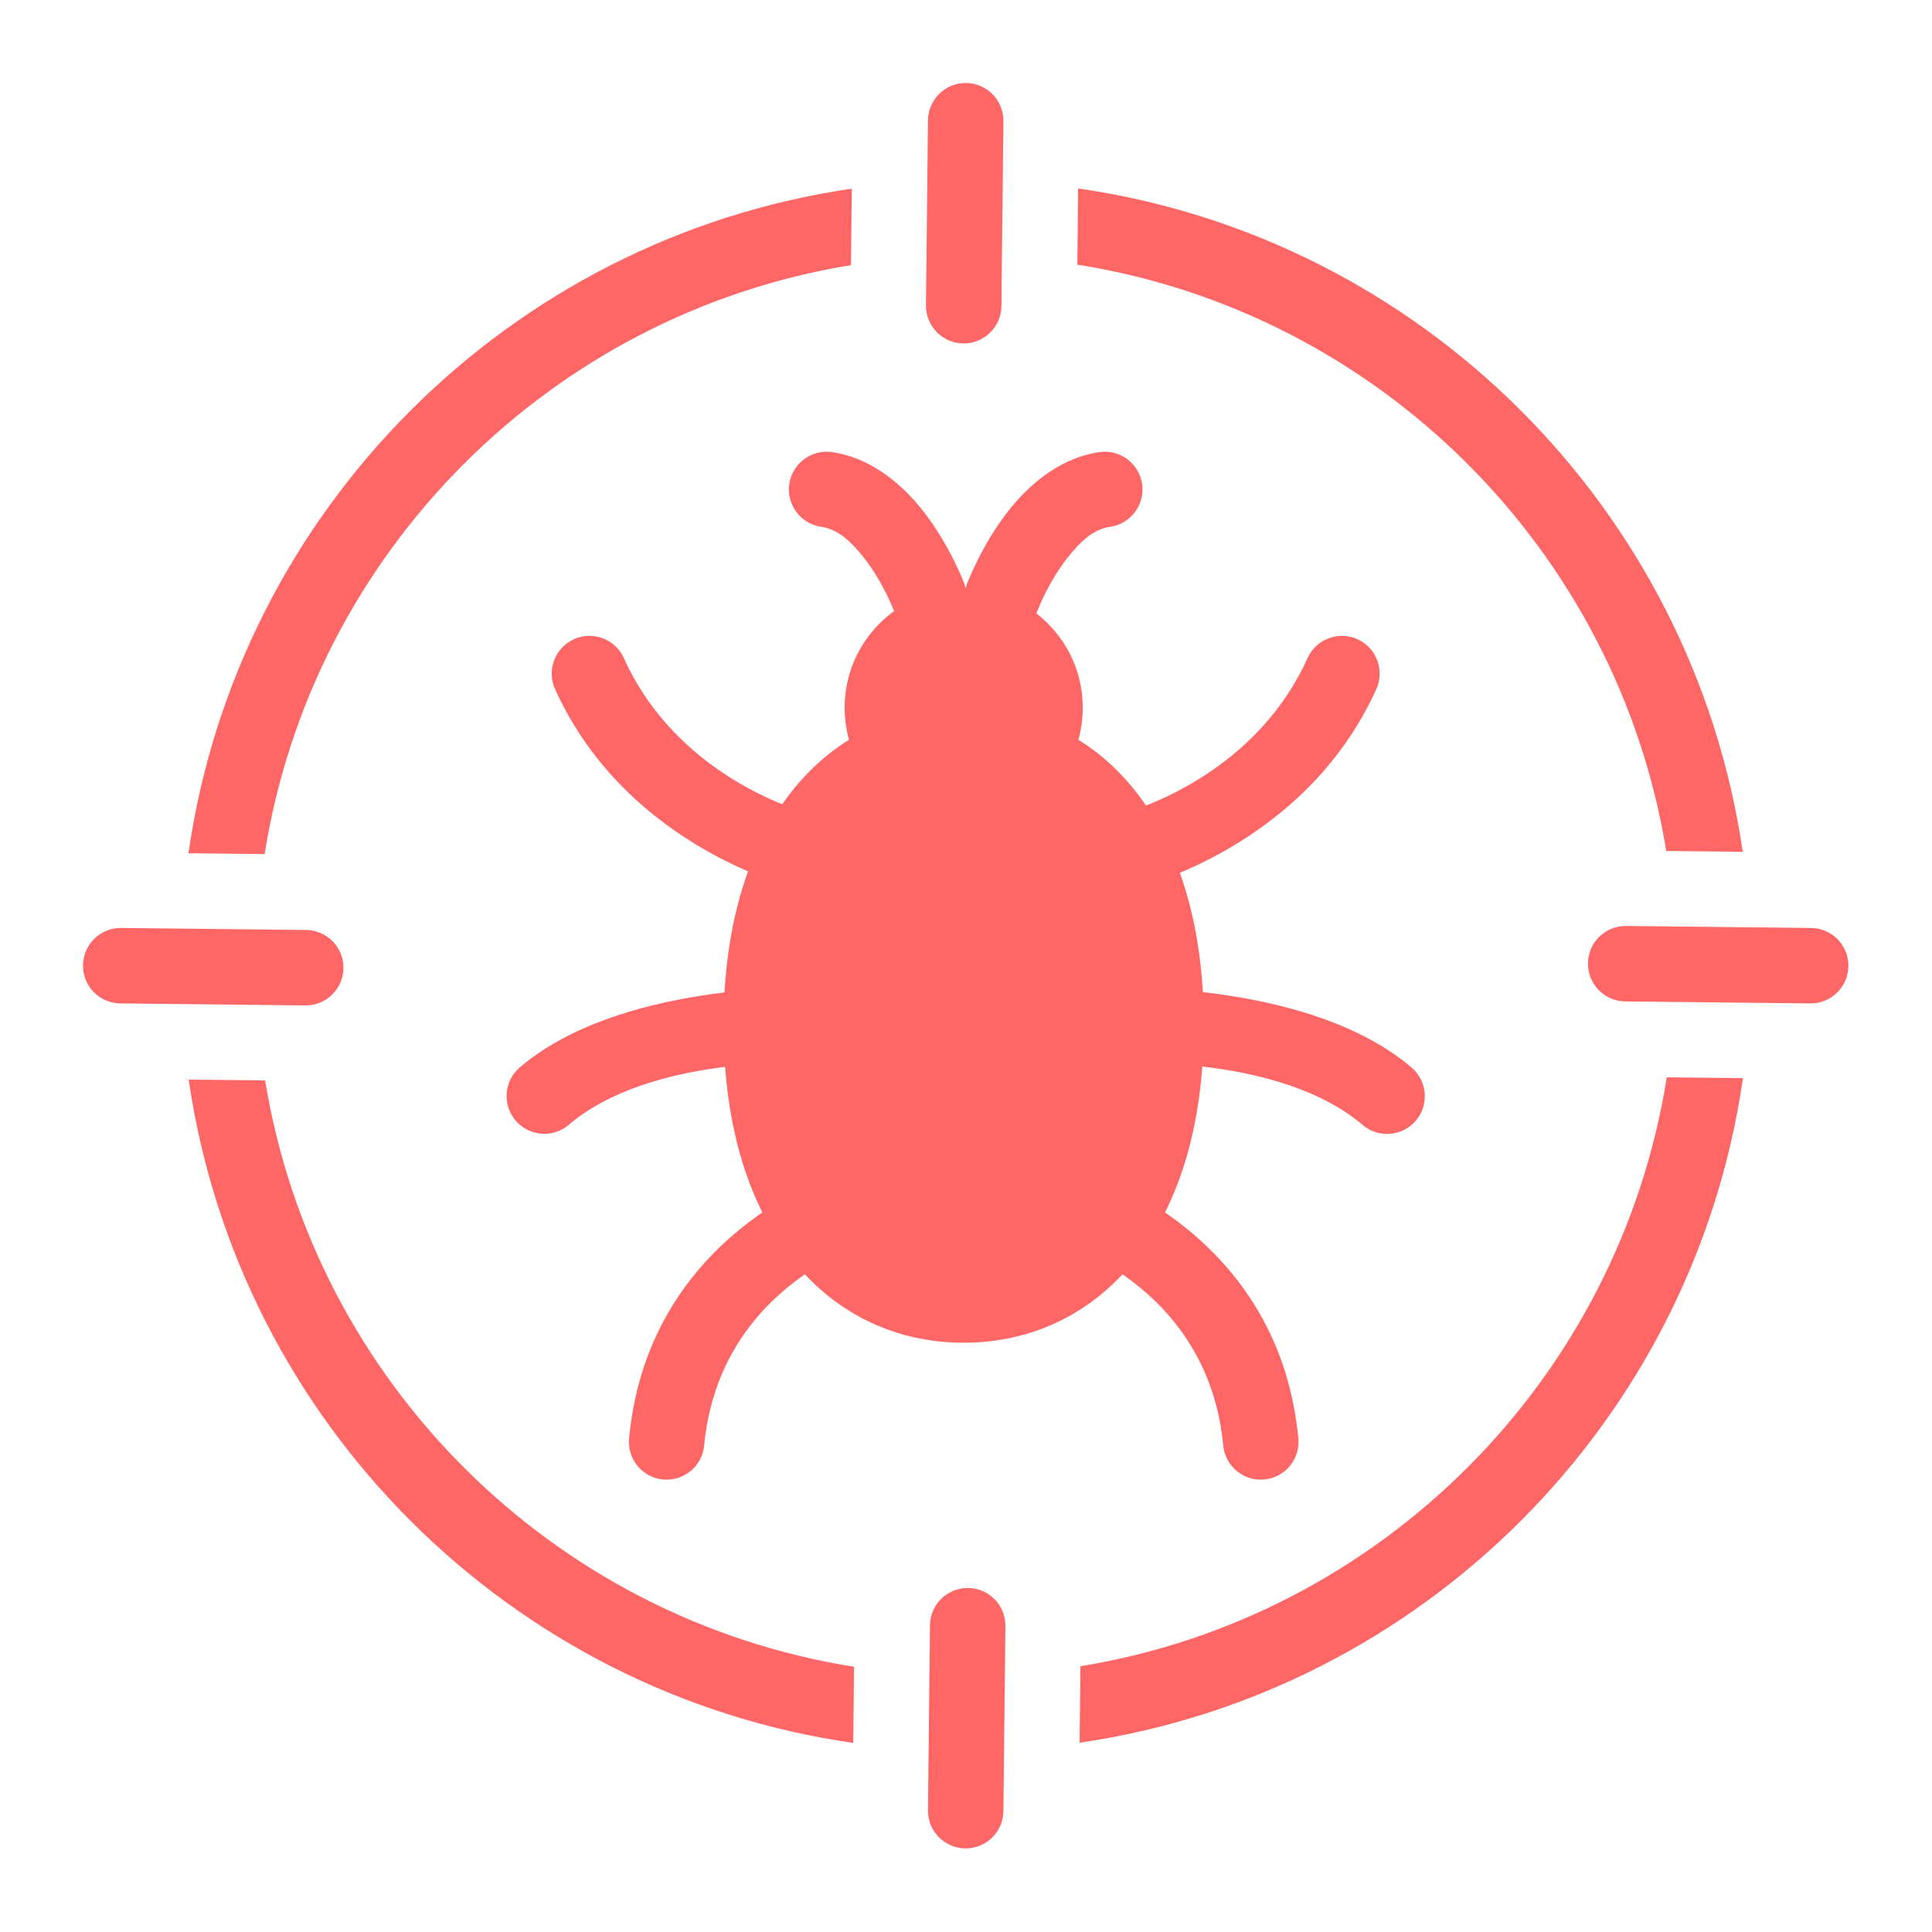 <svg clip-rule="evenodd" fill-rule="evenodd" stroke-linejoin="round" stroke-miterlimit="2" viewBox="0 0 2134 2134" xmlns="http://www.w3.org/2000/svg" fill="#ff6666"><path d="m1146.19 674.042c-8.03 21.549-32.044 32.525-53.593 24.494-21.549-8.03-32.525-32.044-24.494-53.593 0 0 16.896-45.456 48.689-84.385 24.74-30.292 58.216-55.599 97.659-61.178 22.77-3.22 43.87 12.651 47.091 35.421 3.22 22.77-12.651 43.871-35.421 47.091-18.717 2.647-33.046 17.004-44.785 31.378-22.91 28.052-35.146 60.772-35.146 60.772z"/><path d="m1065.23 644.943c8.03 21.549-2.946 45.563-24.494 53.593-21.549 8.031-45.564-2.945-53.594-24.494 0 0-12.236-32.72-35.145-60.772-11.74-14.374-26.069-28.731-44.786-31.378-22.769-3.22-38.641-24.321-35.421-47.091 3.221-22.77 24.322-38.641 47.092-35.421 39.442 5.579 72.919 30.886 97.658 61.178 31.793 38.929 48.69 84.385 48.69 84.385z"/><circle cx="1064.46" cy="781.734" r="131.508"/><path d="m900.64 900.662c22.414 5.142 36.437 27.514 31.295 49.928-5.142 22.415-27.514 36.438-49.928 31.296 0 0-188.692-43.234-268.898-220.714-9.471-20.956-.146-45.658 20.81-55.129 20.956-9.47 45.658-.145 55.128 20.81 63.133 139.7 211.593 173.809 211.593 173.809z"/><path d="m1251.33 981.886c-22.415 5.142-44.787-8.881-49.929-31.296-5.142-22.414 8.881-44.786 31.296-49.928 0 0 148.459-34.109 211.592-173.809 9.47-20.955 34.173-30.28 55.128-20.81 20.956 9.471 30.281 34.173 20.811 55.129-80.207 177.48-268.898 220.714-268.898 220.714z"/><path d="m892.935 1090.94c22.979.89 40.913 20.269 40.024 43.248-.89 22.979-20.268 40.913-43.248 40.023 0 0-171.345-8.684-261.456 68.175-17.496 14.924-43.817 12.835-58.741-4.661-14.923-17.497-12.834-43.818 4.662-58.741 110.287-94.068 318.759-88.044 318.759-88.044z"/><path d="m1243.62 1174.37c-22.979.889-42.358-17.044-43.247-40.024-.89-22.979 17.044-42.357 40.023-43.247 0 0 208.473-6.025 318.759 88.043 17.497 14.924 19.586 41.244 4.662 58.741-14.923 17.496-41.244 19.585-58.741 4.662-90.111-76.86-261.456-68.175-261.456-68.175z"/><path d="m943.351 1289.46c22.196-6.013 45.098 7.126 51.111 29.323 6.012 22.197-7.127 45.099-29.324 51.111 0 0-170.281 46.462-187.347 226.725-2.168 22.894-22.514 39.722-45.408 37.554-22.895-2.167-39.722-22.514-37.554-45.408 22.574-238.44 248.522-299.305 248.522-299.305z"/><path d="m1163.78 1369.9c-22.197-6.012-35.336-28.914-29.324-51.111 6.013-22.197 28.915-35.336 51.111-29.323 0 0 225.948 60.865 248.522 299.305 2.168 22.894-14.66 43.241-37.554 45.408-22.894 2.168-43.241-14.66-45.408-37.554-17.066-180.263-187.347-226.725-187.347-226.725z"/><path d="m1064.46 781.734c146.382 0 265.226 121.516 265.226 350.686 0 229.171-118.844 350.687-265.226 350.687-146.381 0-265.225-121.516-265.225-350.687 0-229.17 118.844-350.686 265.225-350.686z"/><path d="m208.164 942.469c54.419-378.85 354.059-678.952 732.683-734.071l-.913 84.466c-332.427 54.122-594.948 317.607-647.623 650.515zm982.701-734.305c378.849 54.419 678.952 354.059 734.07 732.683l-84.466-.913c-54.122-332.427-317.607-594.948-650.514-647.623zm734.305 982.701c-54.419 378.849-354.06 678.952-732.684 734.07l.913-84.466c332.427-54.122 594.948-317.607 647.623-650.514zm-982.701 734.305c-378.85-54.419-678.952-354.06-734.071-732.684l84.466.913c54.122 332.427 317.607 594.948 650.515 647.623z"/><path d="m1025 132.883c.249-22.995 19.12-41.463 42.115-41.214s41.463 19.12 41.214 42.115l-2.21 204.35c-.249 22.995-19.12 41.462-42.115 41.214-22.995-.249-41.462-19.12-41.214-42.115z"/><path d="m1027.21 1795.2c.248-22.995 19.119-41.462 42.115-41.213 22.995.248 41.462 19.119 41.213 42.115l-2.21 204.35c-.249 22.995-19.12 41.462-42.115 41.213-22.995-.248-41.462-19.12-41.214-42.115z"/><path d="m2000.45 1025c22.995.249 41.462 19.12 41.213 42.115-.248 22.995-19.12 41.463-42.115 41.214l-204.35-2.21c-22.995-.249-41.462-19.12-41.213-42.115.248-22.995 19.119-41.462 42.115-41.214z"/><path d="m338.134 1027.21c22.995.248 41.462 19.119 41.214 42.115-.249 22.995-19.12 41.462-42.115 41.213l-204.35-2.21c-22.995-.249-41.463-19.12-41.214-42.115s19.12-41.462 42.115-41.214z"/></svg>
